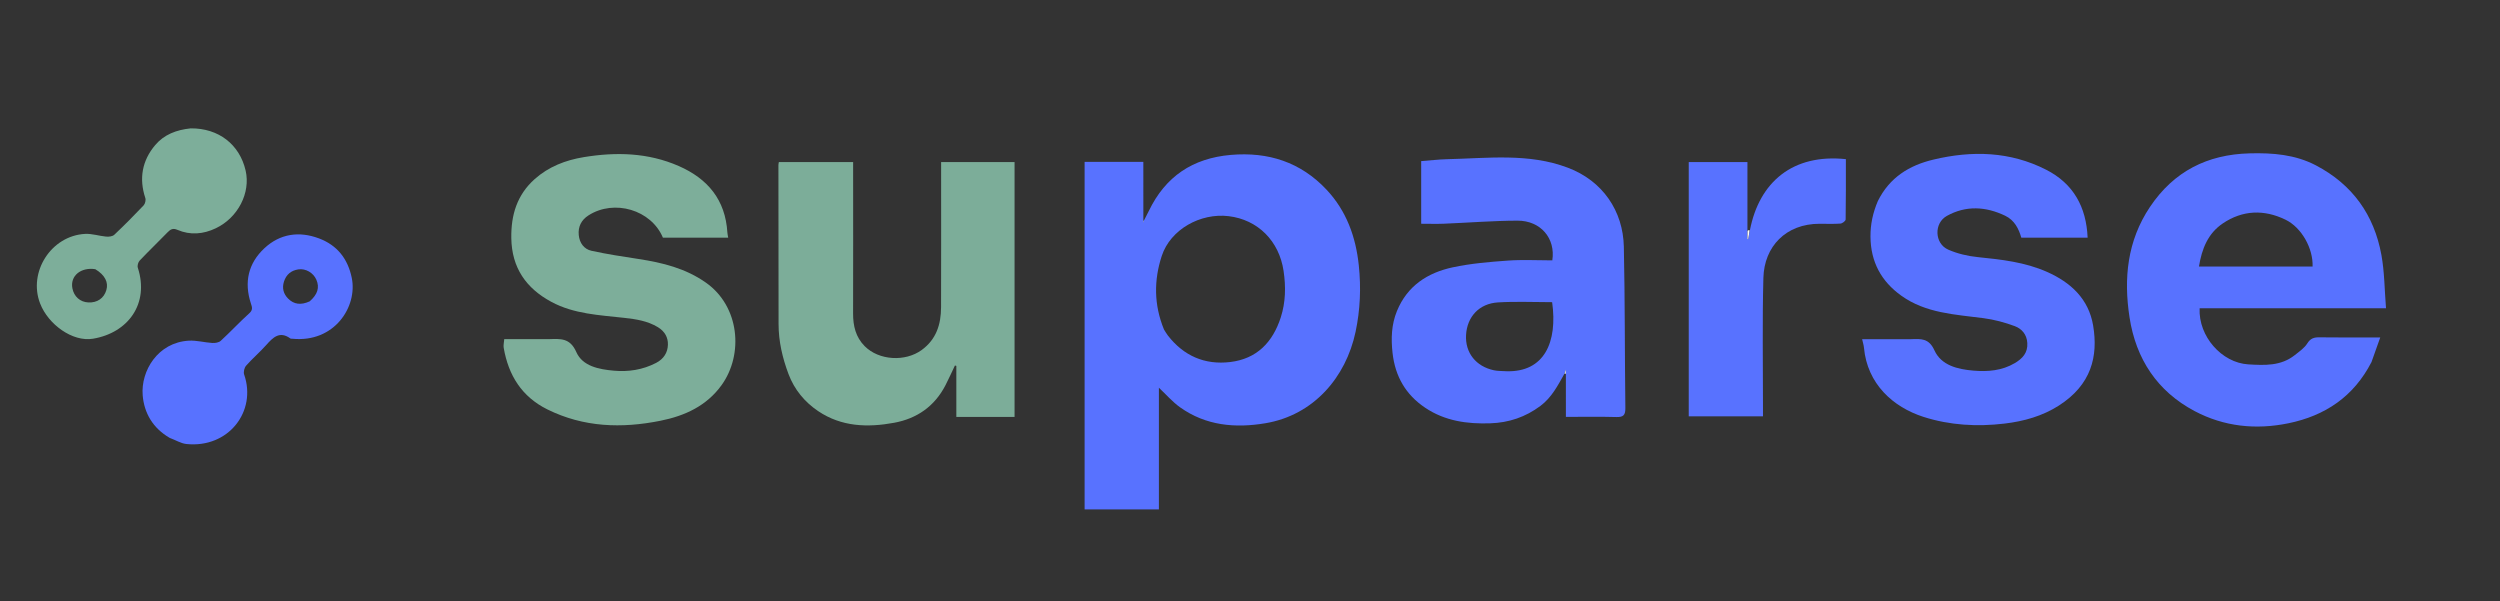 <svg xml:space="preserve" viewBox="242 800 1564 376" width="1564" y="0px" x="0px" xmlns:xlink="http://www.w3.org/1999/xlink" xmlns="http://www.w3.org/2000/svg" id="Layer_1" version="1.1" style="max-height: 500px" height="376">

<rect x="242" y="800" width="1564" height="376" fill="#333333" stroke="none"/>

<path style="visibility: visible; opacity: 1;" data-index="1" d="M957.656,937.932 &#xA;&#9;C958.677,935.942 959.742,933.973 960.711,931.958 &#xA;&#9;C971.077,910.412 988.148,898.961 1012.012,896.907 &#xA;&#9;C1035.449,894.89 1055.666,901.426 1071.835,918.606 &#xA;&#9;C1084.288,931.838 1090.205,948.106 1092.074,966.091 &#xA;&#9;C1093.528,980.076 1092.961,993.846 1090.046,1007.597 &#xA;&#9;C1083.988,1036.177 1063.73,1059.68 1033.775,1064.757 &#xA;&#9;C1014.842,1067.966 996.429,1066.353 980.212,1054.786 &#xA;&#9;C975.476,1051.408 971.582,1046.85 967.006,1042.555 &#xA;&#9;C967.006,1067.918 967.006,1093.133 967.006,1118.673 &#xA;&#9;C951.36,1118.673 936.123,1118.673 920.532,1118.673 &#xA;&#9;C920.532,1046.29 920.532,973.927 920.532,901.28 &#xA;&#9;C932.611,901.28 944.527,901.28 957.269,901.28 &#xA;&#9;C957.269,913.243 957.269,925.158 957.286,937.75 &#xA;&#9;C957.395,938.704 957.488,938.981 957.58,939.257 &#xA;&#9;C957.606,938.815 957.631,938.373 957.656,937.932 &#xA;M970.189,1006.146 &#xA;&#9;C971.001,1007.403 971.722,1008.731 972.637,1009.908 &#xA;&#9;C982.534,1022.638 995.666,1028.373 1011.557,1026.495 &#xA;&#9;C1028.262,1024.522 1038.221,1014.127 1043.245,998.574 &#xA;&#9;C1046.32,989.051 1046.465,979.34 1045.005,969.486 &#xA;&#9;C1042.233,950.785 1028.943,937.426 1010.651,935.233 &#xA;&#9;C992.983,933.115 974.235,943.519 968.794,960.117 &#xA;&#9;C963.9,975.051 963.762,990.489 970.189,1006.146 &#xA;z" stroke="none" opacity="1" fill="#5872FF"/>
<path style="visibility: visible; opacity: 1;" data-index="2" d="M1725.6,1026.523 &#xA;&#9;C1714.456,1048.123 1696.631,1060.084 1673.598,1064.809 &#xA;&#9;C1653.198,1068.993 1633.316,1066.905 1614.933,1057.168 &#xA;&#9;C1591.529,1044.772 1578.231,1024.496 1574.239,998.58 &#xA;&#9;C1570.486,974.223 1572.79,950.671 1587.038,929.43 &#xA;&#9;C1601.932,907.226 1622.866,896.616 1649.358,895.939 &#xA;&#9;C1663.782,895.571 1677.848,896.639 1690.885,903.476 &#xA;&#9;C1713.699,915.44 1727.26,934.447 1731.815,959.527 &#xA;&#9;C1733.755,970.21 1733.754,981.245 1734.695,992.865 &#xA;&#9;C1695.12,992.865 1656.583,992.865 1618.082,992.865 &#xA;&#9;C1617.267,1010.349 1631.886,1026.976 1648.562,1027.955 &#xA;&#9;C1658.676,1028.549 1668.906,1029.063 1677.549,1022.208 &#xA;&#9;C1680.38,1019.963 1683.591,1017.782 1685.444,1014.829 &#xA;&#9;C1687.464,1011.61 1689.681,1010.986 1693.092,1011.035 &#xA;&#9;C1705.409,1011.21 1717.73,1011.104 1731.084,1011.104 &#xA;&#9;C1729.197,1016.49 1727.496,1021.345 1725.6,1026.523 &#xA;M1670.499,966.739 &#xA;&#9;C1676.599,966.739 1682.699,966.739 1688.755,966.739 &#xA;&#9;C1689.156,955.421 1681.904,942.351 1671.836,937.454 &#xA;&#9;C1658.467,930.951 1644.981,931.351 1632.49,939.836 &#xA;&#9;C1623.311,946.072 1619.495,955.551 1617.669,966.739 &#xA;&#9;C1635.567,966.739 1652.533,966.739 1670.499,966.739 &#xA;z" stroke="none" opacity="1" fill="#5872FF"/>
<path style="visibility: visible; opacity: 1;" data-index="3" d="M1220.684,1033.875 &#xA;&#9;C1216.528,1041.205 1212.734,1048.688 1205.655,1053.969 &#xA;&#9;C1196.299,1060.947 1185.929,1064.427 1174.367,1064.821 &#xA;&#9;C1159.85,1065.316 1145.959,1063.408 1133.541,1055.053 &#xA;&#9;C1121.336,1046.843 1114.794,1035.354 1113.182,1020.867 &#xA;&#9;C1112.183,1011.886 1112.447,1003.073 1115.943,994.549 &#xA;&#9;C1122.4,978.805 1135.102,970.606 1150.844,967.239 &#xA;&#9;C1162.124,964.827 1173.771,963.848 1185.311,963.022 &#xA;&#9;C1194.564,962.359 1203.903,962.888 1213.129,962.888 &#xA;&#9;C1215.245,949.089 1205.821,937.989 1191.324,938.041 &#xA;&#9;C1175.959,938.095 1160.599,939.335 1145.233,939.955 &#xA;&#9;C1140.619,940.141 1135.991,939.984 1131.095,939.984 &#xA;&#9;C1131.095,926.777 1131.095,914.042 1131.095,900.79 &#xA;&#9;C1136.696,900.366 1142.115,899.711 1147.547,899.587 &#xA;&#9;C1172.791,899.01 1198.212,895.628 1222.809,904.908 &#xA;&#9;C1244.643,913.146 1257.397,931.945 1257.879,954.381 &#xA;&#9;C1258.601,988.003 1258.419,1021.643 1258.827,1055.273 &#xA;&#9;C1258.88,1059.692 1257.59,1061.03 1253.181,1060.9 &#xA;&#9;C1242.903,1060.597 1232.61,1060.803 1221.619,1060.803 &#xA;&#9;C1221.619,1051.785 1221.619,1043.338 1221.611,1034.205 &#xA;&#9;C1221.603,1033.052 1221.603,1032.585 1221.603,1031.217 &#xA;&#9;C1221.091,1032.698 1220.887,1033.287 1220.684,1033.875 &#xA;M1184.503,1032.247 &#xA;&#9;C1208.145,1032.907 1216.512,1014.072 1213.021,989.04 &#xA;&#9;C1201.748,989.04 1190.424,988.515 1179.171,989.184 &#xA;&#9;C1167.36,989.886 1159.821,998.148 1159.166,1009.544 &#xA;&#9;C1158.53,1020.613 1165.267,1029.23 1176.616,1031.647 &#xA;&#9;C1178.87,1032.127 1181.24,1032.058 1184.503,1032.247 &#xA;z" stroke="none" opacity="1" fill="#5872FF"/>
<path style="visibility: visible; opacity: 1;" data-index="4" d="M861.995,1060.828 &#xA;&#9;C854.546,1060.828 847.595,1060.828 840.284,1060.828 &#xA;&#9;C840.284,1049.795 840.284,1039.35 840.284,1028.905 &#xA;&#9;C839.992,1028.818 839.7,1028.732 839.408,1028.645 &#xA;&#9;C837.433,1032.785 835.57,1036.984 833.463,1041.056 &#xA;&#9;C826.664,1054.197 815.637,1061.865 801.328,1064.497 &#xA;&#9;C784.766,1067.543 768.435,1067.021 753.875,1057.218 &#xA;&#9;C745.372,1051.492 738.954,1043.743 735.279,1033.972 &#xA;&#9;C731.492,1023.901 729.083,1013.556 729.07,1002.741 &#xA;&#9;C729.028,969.579 729.002,936.417 728.981,903.255 &#xA;&#9;C728.98,902.766 729.116,902.278 729.245,901.397 &#xA;&#9;C744.451,901.397 759.686,901.397 775.717,901.397 &#xA;&#9;C775.717,903.231 775.717,905.157 775.717,907.082 &#xA;&#9;C775.722,936.745 775.781,966.408 775.694,996.071 &#xA;&#9;C775.671,1003.84 777.29,1010.853 782.941,1016.551 &#xA;&#9;C791.846,1025.53 808.309,1026.472 818.608,1018.966 &#xA;&#9;C827.831,1012.244 830.691,1002.834 830.73,992.185 &#xA;&#9;C830.833,964.022 830.766,935.859 830.766,907.696 &#xA;&#9;C830.766,905.714 830.766,903.731 830.766,901.375 &#xA;&#9;C846.178,901.375 861.25,901.375 876.709,901.375 &#xA;&#9;C876.709,954.235 876.709,1007.131 876.709,1060.828 &#xA;&#9;C872.027,1060.828 867.261,1060.828 861.995,1060.828 &#xA;z" stroke="none" opacity="1" fill="#7CAD99"/>
<path style="visibility: visible; opacity: 1;" data-index="5" d="M1416.774,925.796 &#xA;&#9;C1424.112,911.015 1436.373,903.456 1451.544,899.843 &#xA;&#9;C1475.78,894.071 1499.559,894.695 1522.123,906.205 &#xA;&#9;C1539.121,914.876 1547.197,929.455 1548.022,948.705 &#xA;&#9;C1534.132,948.705 1520.537,948.705 1506.533,948.705 &#xA;&#9;C1504.922,943.101 1502.282,937.761 1496.416,934.954 &#xA;&#9;C1484.255,929.135 1471.885,928.443 1459.946,935.077 &#xA;&#9;C1451.753,939.63 1452.212,952.368 1460.774,956.154 &#xA;&#9;C1466.522,958.695 1472.985,960.205 1479.264,960.844 &#xA;&#9;C1494.102,962.353 1508.845,963.974 1522.647,970.107 &#xA;&#9;C1537.554,976.73 1548.704,987.061 1551.473,1003.7 &#xA;&#9;C1554.675,1022.95 1550.382,1040.676 1530.037,1053.717 &#xA;&#9;C1519.796,1060.282 1508.205,1063.551 1496.021,1064.998 &#xA;&#9;C1478.788,1067.045 1461.776,1066.06 1445.339,1060.801 &#xA;&#9;C1426.249,1054.692 1410.169,1040.136 1408.099,1017.548 &#xA;&#9;C1407.954,1015.97 1407.437,1014.427 1406.945,1012.197 &#xA;&#9;C1415.452,1012.197 1423.563,1012.197 1431.673,1012.197 &#xA;&#9;C1433.672,1012.197 1435.674,1012.253 1437.671,1012.187 &#xA;&#9;C1443.676,1011.988 1448.682,1011.476 1452.148,1019.119 &#xA;&#9;C1456.47,1028.651 1466.727,1031.009 1476.483,1031.855 &#xA;&#9;C1485.445,1032.632 1494.403,1031.942 1502.469,1027.155 &#xA;&#9;C1507.228,1024.33 1510.658,1020.781 1510.286,1014.579 &#xA;&#9;C1509.964,1009.206 1506.8,1005.666 1502.487,1004.051 &#xA;&#9;C1496.179,1001.689 1489.493,999.912 1482.818,999.039 &#xA;&#9;C1465.01,996.711 1446.792,995.971 1431.46,984.988 &#xA;&#9;C1418.929,976.012 1412.307,963.888 1412.173,948.104 &#xA;&#9;C1412.107,940.32 1413.663,933.158 1416.774,925.796 &#xA;z" stroke="none" opacity="1" fill="#5872FF"/>
<path style="visibility: visible; opacity: 1;" data-index="6" d="M578,1012.17 &#xA;&#9;C580.832,1012.17 583.166,1012.216 585.498,1012.161 &#xA;&#9;C592.501,1011.993 598.572,1011.215 602.543,1020.245 &#xA;&#9;C606.457,1029.143 616.713,1031.049 625.957,1031.895 &#xA;&#9;C635.135,1032.734 644.04,1031.377 652.439,1027.045 &#xA;&#9;C657.26,1024.558 659.696,1020.544 659.846,1015.676 &#xA;&#9;C659.983,1011.209 657.966,1007.342 653.604,1004.695 &#xA;&#9;C647.061,1000.726 639.835,999.67 632.577,998.856 &#xA;&#9;C616.998,997.111 601.151,996.498 586.95,988.858 &#xA;&#9;C571.149,980.356 562.151,967.574 561.874,948.938 &#xA;&#9;C561.659,934.4 565.488,921.851 576.514,912.028 &#xA;&#9;C585.255,904.241 595.863,900.173 607.17,898.311 &#xA;&#9;C627.389,894.982 647.391,895.459 666.582,903.843 &#xA;&#9;C684.8,911.801 695.809,925.039 697.043,945.443 &#xA;&#9;C697.102,946.419 697.35,947.384 697.567,948.697 &#xA;&#9;C683.857,948.697 670.278,948.697 656.722,948.697 &#xA;&#9;C649.465,931.305 626.295,924.403 610.148,934.75 &#xA;&#9;C605.639,937.64 603.572,941.808 604.065,947.034 &#xA;&#9;C604.53,951.958 607.32,955.861 612.043,956.896 &#xA;&#9;C621.745,959.022 631.596,960.516 641.424,962.017 &#xA;&#9;C656.433,964.31 670.847,967.835 683.621,976.819 &#xA;&#9;C704.686,991.635 707.345,1021.664 693.375,1041 &#xA;&#9;C684.006,1053.969 670.391,1060.166 655.222,1063.216 &#xA;&#9;C630.943,1068.099 607.151,1067.371 584.431,1056.121 &#xA;&#9;C568.371,1048.169 560.082,1034.744 557.11,1017.573 &#xA;&#9;C556.84,1016.012 557.295,1014.326 557.452,1012.17 &#xA;&#9;C564.262,1012.17 570.881,1012.17 578,1012.17 &#xA;z" stroke="none" opacity="1" fill="#7DAE9A"/>
<path style="visibility: visible; opacity: 1;" data-index="7" d="M1336.749,943.996 &#xA;&#9;C1342.617,913.794 1363.622,896.079 1396.778,899.56 &#xA;&#9;C1396.778,912.105 1396.848,924.714 1396.633,937.319 &#xA;&#9;C1396.617,938.23 1394.57,939.791 1393.383,939.876 &#xA;&#9;C1389.075,940.186 1384.731,940.001 1380.401,939.993 &#xA;&#9;C1359.199,939.953 1345.709,954.266 1345.18,973.772 &#xA;&#9;C1344.449,1000.733 1344.948,1027.728 1344.92,1054.708 &#xA;&#9;C1344.918,1056.51 1344.92,1058.311 1344.92,1060.456 &#xA;&#9;C1329.282,1060.456 1314.059,1060.456 1298.477,1060.456 &#xA;&#9;C1298.477,1007.499 1298.477,954.632 1298.477,901.38 &#xA;&#9;C1310.468,901.38 1322.502,901.38 1335.194,901.38 &#xA;&#9;C1335.194,915.376 1335.194,929.305 1335.194,944.007 &#xA;&#9;C1335.194,946.39 1335.194,948 1335.194,949.611 &#xA;&#9;C1335.335,949.615 1335.476,949.62 1335.618,949.625 &#xA;&#9;C1335.995,947.748 1336.372,945.872 1336.749,943.996 &#xA;z" stroke="none" opacity="1" fill="#5872FF"/>
<path style="visibility: visible; opacity: 1;" data-index="8" d="M361.33,880.303 &#xA;&#9;C378.782,880.163 391.895,890.388 395.661,906.688 &#xA;&#9;C398.879,920.621 390.925,936.184 376.958,942.824 &#xA;&#9;C369.172,946.526 361.05,947.257 352.979,943.786 &#xA;&#9;C350.298,942.633 348.762,943.347 346.937,945.228 &#xA;&#9;C341.139,951.206 335.116,956.966 329.386,963.005 &#xA;&#9;C328.433,964.01 327.805,966.221 328.216,967.488 &#xA;&#9;C335.528,990.01 322.153,1008.226 300.174,1011.9 &#xA;&#9;C287.388,1014.038 272.207,1003.004 267.111,989.907 &#xA;&#9;C259.463,970.253 273.987,947.431 295.268,946.324 &#xA;&#9;C299.619,946.098 304.038,947.64 308.456,948.028 &#xA;&#9;C310.117,948.173 312.39,947.914 313.482,946.883 &#xA;&#9;C319.777,940.941 325.884,934.79 331.836,928.502 &#xA;&#9;C332.795,927.488 333.345,925.204 332.912,923.895 &#xA;&#9;C328.854,911.623 330.93,900.408 339.145,890.704 &#xA;&#9;C344.666,884.182 352.407,881.203 361.33,880.303 &#xA;M301.607,968.406 &#xA;&#9;C292.527,967.015 285.798,972.637 287.288,980.369 &#xA;&#9;C288.283,985.534 292.127,988.95 297.23,989.205 &#xA;&#9;C302.828,989.485 307.03,986.607 308.537,981.461 &#xA;&#9;C309.943,976.663 307.689,972.047 301.607,968.406 &#xA;z" stroke="none" opacity="1" fill="#7DAE9A"/>
<path style="visibility: visible; opacity: 1;" data-index="9" d="M348.163,1073.948 &#xA;&#9;C337.652,1067.88 332.153,1058.4 331.261,1047.255 &#xA;&#9;C330.049,1032.109 340.621,1014.24 360.117,1013.125 &#xA;&#9;C364.978,1012.846 369.916,1014.265 374.84,1014.563 &#xA;&#9;C376.586,1014.669 378.903,1014.314 380.087,1013.223 &#xA;&#9;C386.204,1007.587 391.882,1001.472 398.05,995.897 &#xA;&#9;C400.385,993.787 399.655,991.978 398.96,989.858 &#xA;&#9;C394.604,976.568 397.302,964.712 407.421,955.286 &#xA;&#9;C417.202,946.174 429.143,944.495 441.526,949.131 &#xA;&#9;C452.871,953.379 459.6,961.807 462.073,973.872 &#xA;&#9;C465.745,991.787 451.291,1014.625 424.71,1011.902 &#xA;&#9;C424.383,1011.869 423.968,1011.964 423.74,1011.799 &#xA;&#9;C416.964,1006.861 412.827,1011.044 408.534,1015.868 &#xA;&#9;C404.554,1020.341 399.948,1024.258 395.985,1028.744 &#xA;&#9;C394.862,1030.016 394.188,1032.717 394.728,1034.268 &#xA;&#9;C402.769,1057.333 384.938,1080.533 358.601,1077.769 &#xA;&#9;C355.152,1077.407 351.884,1075.309 348.163,1073.948 &#xA;M435.721,988.536 &#xA;&#9;C440.712,984.197 442.049,979.874 439.914,974.981 &#xA;&#9;C438.005,970.609 433.17,967.82 428.611,968.53 &#xA;&#9;C424.079,969.236 421.059,971.761 419.651,976.164 &#xA;&#9;C418.357,980.207 419.31,983.803 422.19,986.739 &#xA;&#9;C425.869,990.49 430.276,991.003 435.721,988.536 &#xA;z" stroke="none" opacity="1" fill="#5872FF"/>
<path style="visibility: visible;" data-index="10" d="M1336.519,943.996 &#xA;&#9;C1336.372,945.872 1335.995,947.748 1335.618,949.625 &#xA;&#9;C1335.476,949.62 1335.335,949.615 1335.194,949.611 &#xA;&#9;C1335.194,948 1335.194,946.39 1335.281,944.386 &#xA;&#9;C1335.676,943.995 1335.982,943.996 1336.519,943.996 &#xA;z" stroke="none" opacity="1" fill="#FEFEFF"/>
<path style="visibility: visible;" data-index="11" d="M1220.837,1033.913 &#xA;&#9;C1220.887,1033.287 1221.091,1032.698 1221.603,1031.217 &#xA;&#9;C1221.603,1032.585 1221.603,1033.052 1221.451,1033.765 &#xA;&#9;C1221.3,1034.01 1220.99,1033.952 1220.837,1033.913 &#xA;z" stroke="none" opacity="1" fill="#FEFEFF"/>
<path style="visibility: visible;" data-index="12" d="M957.614,937.952 &#xA;&#9;C957.631,938.373 957.606,938.815 957.58,939.257 &#xA;&#9;C957.488,938.981 957.395,938.704 957.391,938.206 &#xA;&#9;C957.48,937.984 957.572,937.972 957.614,937.952 &#xA;z" stroke="none" opacity="1" fill="#FEFEFF"/>

<path style="visibility: hidden; opacity: 1; fill: rgb(121, 40, 202); stroke-width: 2px; stroke: rgb(13, 153, 255);" data-index="14" d="M1670,966.739 &#xA;&#9;C1652.533,966.739 1635.567,966.739 1617.669,966.739 &#xA;&#9;C1619.495,955.551 1623.311,946.072 1632.49,939.836 &#xA;&#9;C1644.981,931.351 1658.467,930.951 1671.836,937.454 &#xA;&#9;C1681.904,942.351 1689.156,955.421 1688.755,966.739 &#xA;&#9;C1682.699,966.739 1676.599,966.739 1670,966.739 &#xA;z" stroke="none" opacity="1" fill="#FEFEFF"/>

<path style="visibility: hidden; opacity: 1; fill: rgb(121, 40, 202); stroke-width: 2px; stroke: rgb(13, 153, 255);" data-index="16" d="M301.968,968.575 &#xA;&#9;C307.689,972.047 309.943,976.663 308.537,981.461 &#xA;&#9;C307.03,986.607 302.828,989.485 297.23,989.205 &#xA;&#9;C292.127,988.95 288.283,985.534 287.288,980.369 &#xA;&#9;C285.798,972.637 292.527,967.015 301.968,968.575 &#xA;z" stroke="none" opacity="1" fill="#FEFEFF"/>

</svg>